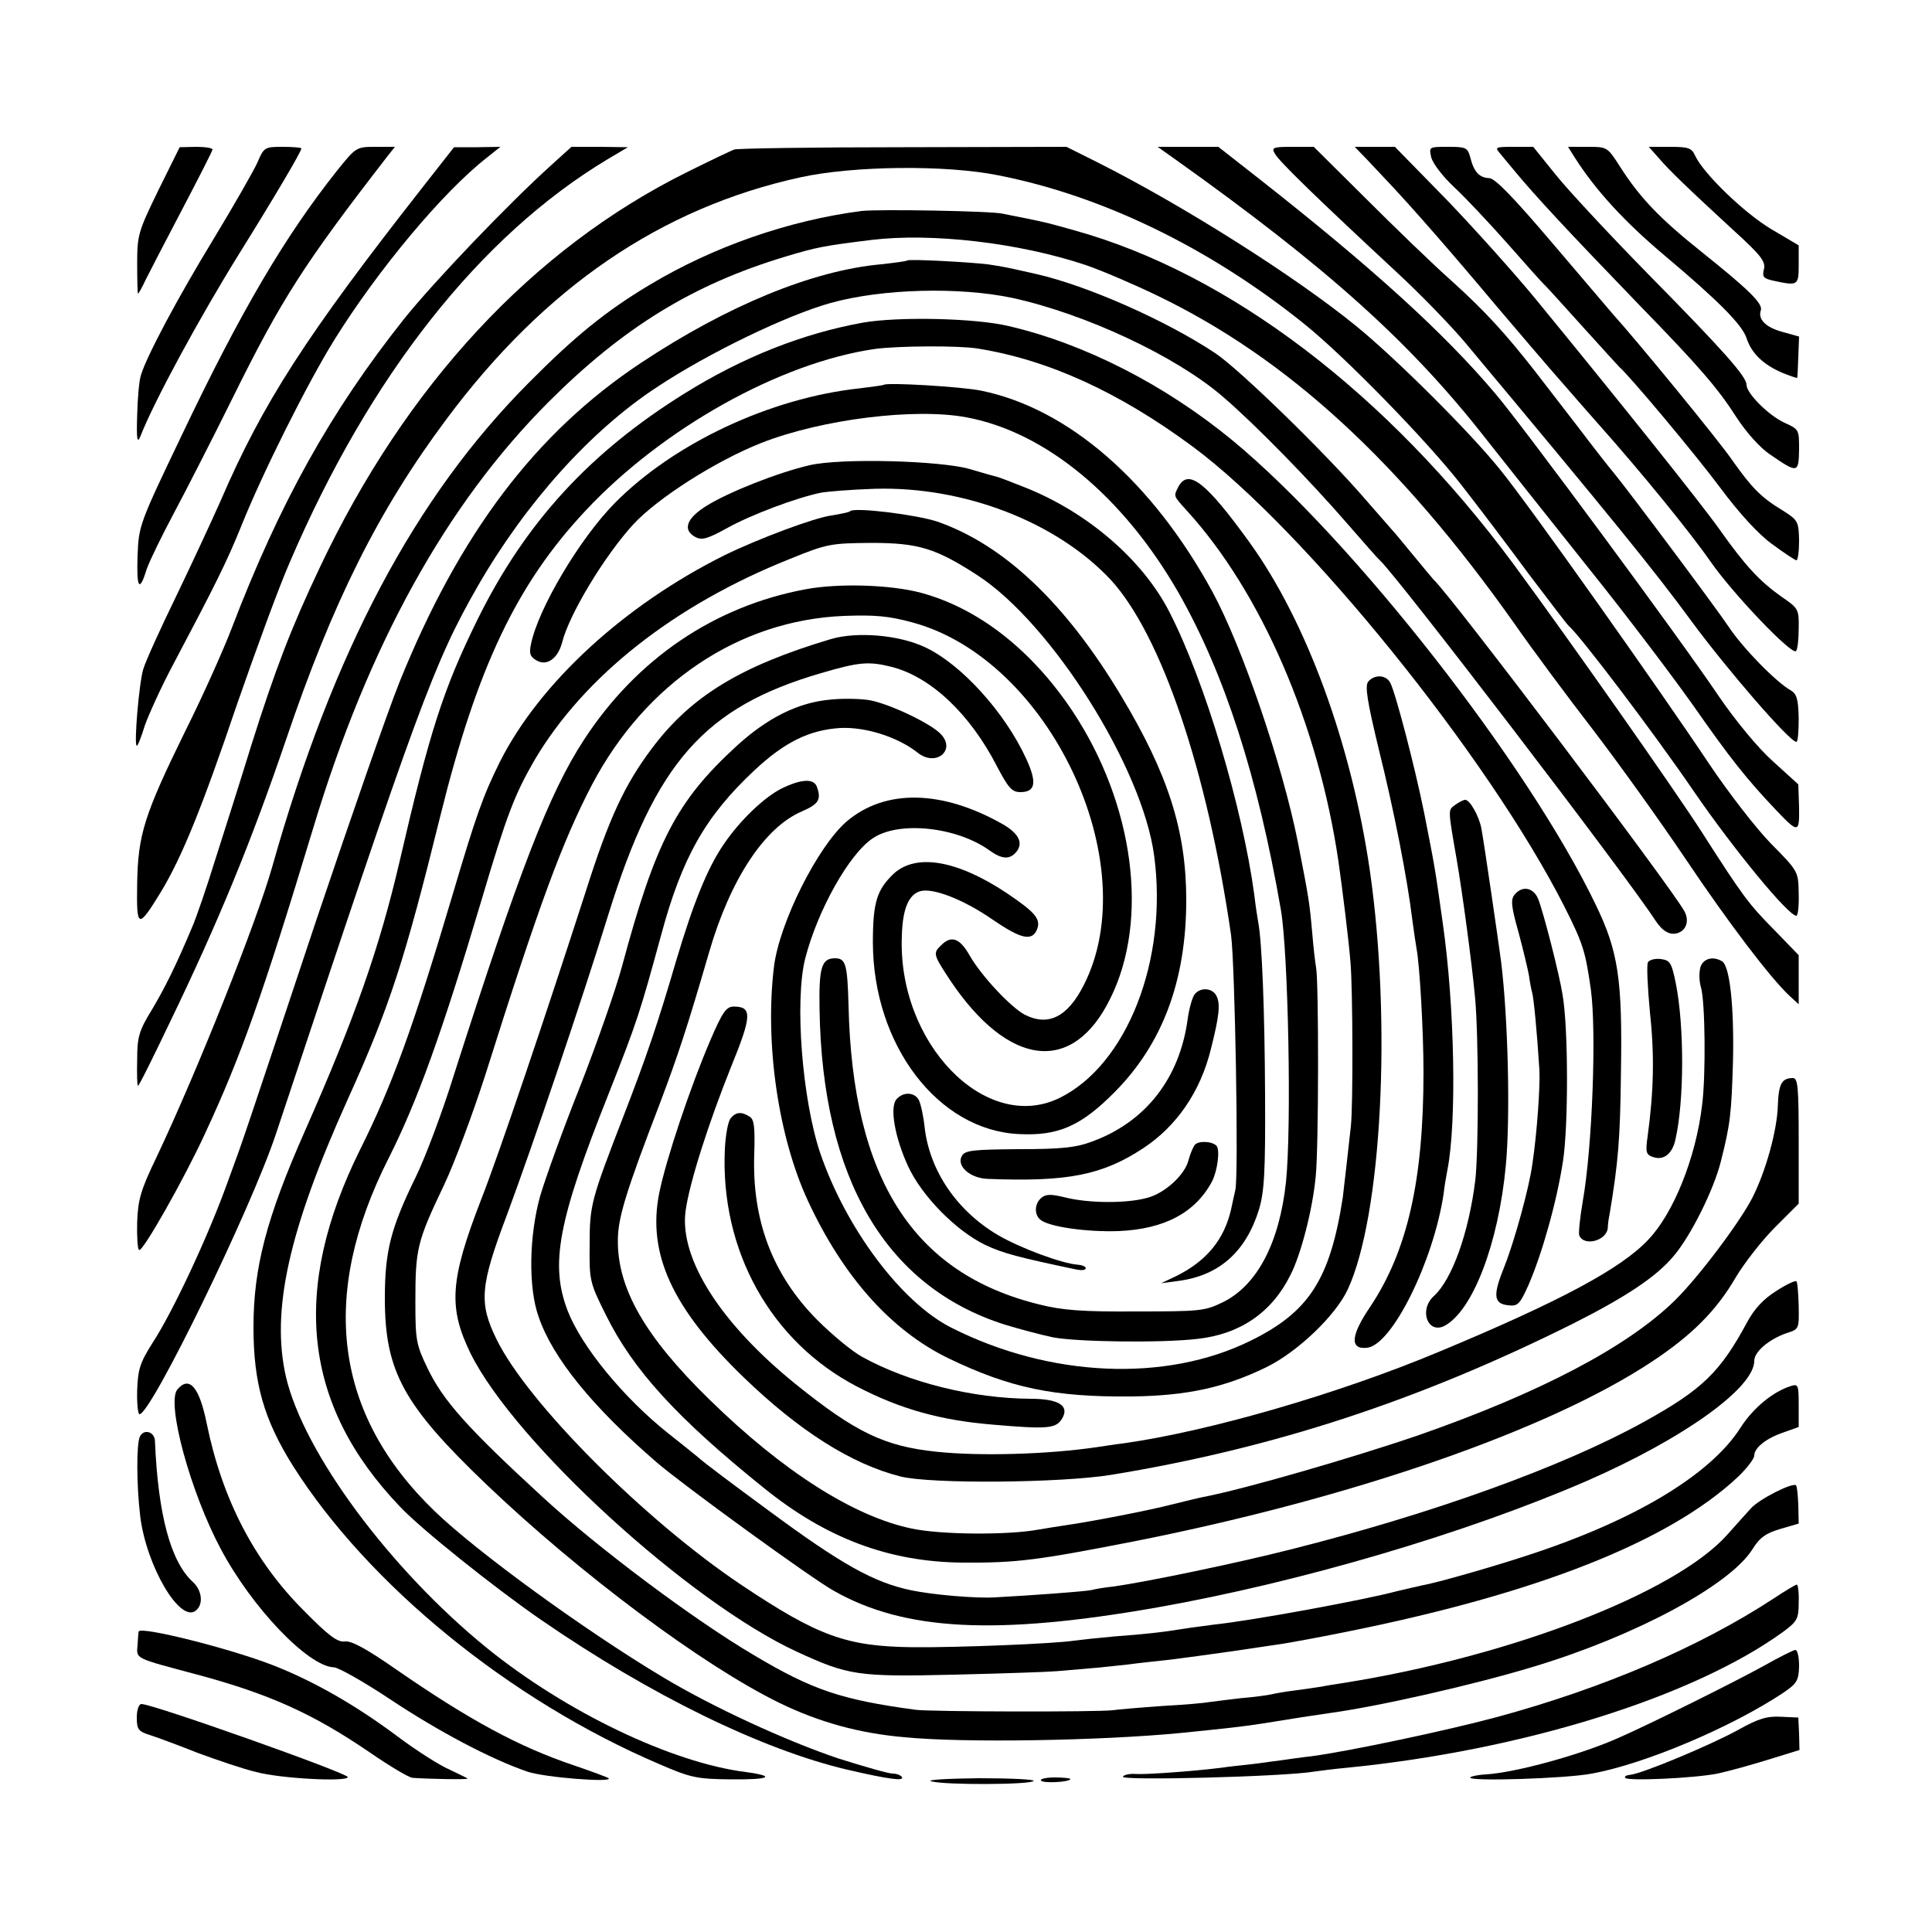 <?xml version="1.0" standalone="no"?>
<!DOCTYPE svg PUBLIC "-//W3C//DTD SVG 20010904//EN"
 "http://www.w3.org/TR/2001/REC-SVG-20010904/DTD/svg10.dtd">
<svg version="1.0" xmlns="http://www.w3.org/2000/svg"
 width="500pt" height="500pt" viewBox="0 0 500 500"
 preserveAspectRatio="xMidYMid meet">
<g transform="translate(0,500) scale(0.1,-0.1)"
fill="#000000" stroke="none">
<path d="M410 4508 c-52 -107 -55 -116 -55 -190 0 -43 1 -78 2 -78 2 0 11 17
21 38 10 20 53 103 95 183 42 80 77 149 77 152 0 4 -19 7 -42 7 l-43 -1 -55
-111z"/>
<path d="M666 4579 c-10 -22 -61 -111 -113 -197 -94 -154 -173 -303 -188 -352
-5 -14 -9 -61 -10 -105 -2 -61 0 -74 8 -55 35 90 152 306 257 475 94 151 160
263 160 271 0 2 -22 4 -48 4 -47 0 -49 -1 -66 -41z"/>
<path d="M872 4558 c-135 -170 -249 -364 -400 -681 -112 -234 -113 -237 -116
-316 -3 -85 5 -95 24 -33 7 20 38 84 69 142 31 58 100 193 153 300 127 257
185 347 401 626 l19 24 -50 0 c-50 0 -51 -1 -100 -62z"/>
<path d="M1095 4517 c-303 -386 -415 -560 -524 -813 -24 -54 -76 -166 -116
-249 -40 -82 -78 -166 -84 -186 -11 -34 -25 -199 -17 -199 3 0 12 24 21 53 10
28 42 99 73 157 110 208 139 266 177 360 54 135 171 369 240 480 113 182 282
384 395 472 l35 28 -60 -1 -60 0 -80 -102z"/>
<path d="M1427 4573 c-111 -100 -304 -302 -381 -398 -190 -239 -322 -476 -446
-800 -21 -55 -74 -174 -119 -264 -108 -220 -124 -271 -126 -398 -2 -117 2
-118 61 -22 55 91 107 219 198 488 47 135 107 300 136 366 207 483 492 844
821 1042 l54 32 -73 1 -73 0 -52 -47z"/>
<path d="M1900 4613 c-8 -3 -63 -29 -121 -58 -400 -198 -729 -552 -952 -1025
-73 -154 -115 -263 -177 -460 -28 -91 -70 -223 -93 -295 -22 -71 -49 -150 -60
-175 -42 -100 -71 -158 -105 -215 -32 -52 -37 -69 -37 -127 -1 -38 0 -68 2
-68 3 0 39 73 82 163 127 263 211 468 301 732 121 357 239 594 416 831 254
341 555 546 915 625 136 30 377 33 514 5 269 -53 546 -188 790 -384 106 -85
320 -305 407 -417 43 -55 121 -158 174 -230 54 -71 100 -132 104 -135 27 -22
220 -276 325 -430 101 -147 243 -320 264 -320 4 0 7 26 6 58 -1 57 -1 57 -72
129 -39 40 -110 132 -159 205 -128 192 -466 670 -542 763 -78 97 -270 288
-372 371 -158 129 -451 314 -670 424 l-80 40 -422 -1 c-233 0 -430 -3 -438 -6z"/>
<path d="M3041 4588 c396 -282 610 -475 804 -723 55 -70 177 -223 270 -340 94
-117 215 -277 270 -355 93 -133 136 -187 210 -265 59 -62 62 -62 61 5 l-2 60
-66 60 c-39 35 -95 103 -139 167 -98 146 -509 702 -578 783 -134 159 -321 328
-607 553 l-111 87 -79 0 -78 0 45 -32z"/>
<path d="M3299 4603 c9 -19 116 -122 314 -306 64 -59 145 -143 180 -185 376
-450 492 -593 584 -719 96 -130 255 -313 272 -313 4 0 6 27 6 61 -1 49 -5 63
-20 72 -38 21 -125 110 -162 166 -32 48 -259 352 -298 399 -8 9 -51 64 -95
122 -45 58 -93 121 -108 140 -76 97 -128 154 -213 231 -52 46 -153 144 -226
217 l-133 132 -56 0 c-49 0 -54 -2 -45 -17z"/>
<path d="M3536 4589 c16 -17 45 -48 64 -68 58 -62 152 -169 271 -311 63 -74
126 -148 141 -165 14 -16 36 -41 48 -55 12 -14 47 -54 78 -89 112 -126 235
-277 290 -356 58 -83 209 -241 220 -230 4 4 7 30 7 58 1 51 -1 53 -45 83 -56
40 -92 78 -160 174 -49 69 -252 323 -479 600 -52 63 -154 177 -227 253 l-134
137 -52 0 -52 0 30 -31z"/>
<path d="M3704 4593 c4 -16 30 -50 60 -78 29 -27 91 -93 137 -145 46 -52 90
-102 99 -110 8 -8 53 -58 100 -110 47 -52 88 -97 91 -100 25 -21 196 -225 260
-311 49 -66 99 -121 135 -147 31 -23 60 -42 63 -42 4 0 7 23 7 51 -1 49 -3 53
-41 77 -58 35 -81 59 -132 131 -34 50 -248 311 -308 377 -5 6 -75 88 -155 182
-102 120 -151 171 -166 171 -26 1 -40 17 -49 54 -7 25 -11 27 -57 27 -50 0
-50 0 -44 -27z"/>
<path d="M3882 4603 c8 -10 26 -31 39 -47 55 -66 132 -149 322 -346 154 -158
203 -215 251 -290 26 -40 62 -80 88 -97 70 -48 73 -48 74 13 0 52 0 53 -38 70
-41 19 -98 76 -98 98 0 21 -56 85 -254 286 -100 102 -208 218 -240 258 l-58
72 -51 0 c-47 0 -49 -1 -35 -17z"/>
<path d="M4075 4593 c54 -85 129 -167 235 -256 138 -116 199 -178 210 -212 13
-40 44 -69 93 -90 20 -8 38 -14 38 -13 1 2 2 26 3 55 l2 52 -43 12 c-44 12
-64 33 -56 56 6 17 -32 54 -152 150 -109 87 -160 140 -212 221 -33 52 -34 52
-84 52 l-51 0 17 -27z"/>
<path d="M4291 4593 c29 -34 77 -80 192 -186 75 -68 87 -84 82 -104 -5 -20 -1
-24 27 -30 61 -13 63 -12 63 42 l0 50 -71 42 c-69 41 -175 143 -197 190 -9 20
-17 23 -65 23 l-55 0 24 -27z"/>
<path d="M2230 4454 c-187 -24 -384 -92 -550 -192 -112 -67 -193 -133 -311
-252 -295 -296 -507 -695 -665 -1255 -40 -141 -192 -524 -299 -750 -41 -85
-48 -110 -50 -168 -1 -37 1 -70 5 -72 9 -6 116 183 170 300 93 200 148 354
280 790 143 475 345 840 610 1105 192 192 373 304 613 376 79 24 100 28 222
43 155 19 382 -7 555 -65 41 -14 125 -50 185 -79 338 -163 629 -431 925 -850
46 -66 138 -190 203 -274 65 -85 172 -234 238 -332 114 -170 221 -310 270
-356 l24 -22 0 63 0 64 -62 64 c-68 69 -81 86 -191 258 -71 110 -337 489 -485
690 -326 441 -736 753 -1137 864 -71 20 -68 19 -125 31 -22 4 -49 10 -60 12
-28 7 -323 12 -365 7z"/>
<path d="M2348 4326 c-1 -2 -32 -6 -68 -10 -177 -16 -398 -107 -621 -255 -273
-181 -470 -442 -625 -826 -31 -77 -127 -354 -215 -615 -198 -594 -184 -554
-232 -685 -48 -133 -139 -329 -192 -410 -33 -52 -38 -69 -40 -123 -1 -34 2
-62 6 -62 30 0 288 530 353 725 370 1114 409 1220 523 1419 124 215 292 402
463 514 134 89 338 187 450 218 133 37 333 42 470 13 188 -41 422 -150 544
-255 84 -72 225 -216 327 -334 41 -47 76 -87 80 -90 41 -36 638 -816 713 -932
19 -29 39 -40 60 -32 21 8 28 33 15 56 -33 61 -608 822 -649 858 -3 3 -25 30
-50 60 -25 30 -49 60 -55 66 -5 6 -37 42 -70 80 -104 121 -328 339 -390 380
-126 84 -331 175 -464 205 -75 17 -84 19 -125 25 -51 6 -203 14 -208 10z"/>
<path d="M2233 4165 c-155 -28 -310 -89 -461 -183 -246 -153 -413 -335 -537
-587 -88 -179 -123 -288 -201 -625 -52 -223 -115 -403 -244 -695 -101 -228
-134 -356 -134 -510 0 -145 27 -239 103 -360 195 -307 560 -605 946 -770 83
-36 98 -39 187 -40 100 -1 119 8 38 19 -191 24 -465 155 -670 321 -250 203
-474 505 -520 702 -39 171 7 379 160 718 109 241 147 359 240 735 95 384 198
599 375 788 200 214 505 384 750 419 60 8 216 9 265 1 182 -29 365 -112 557
-254 290 -215 764 -801 961 -1189 49 -97 55 -117 69 -215 15 -108 4 -410 -21
-550 -7 -41 -11 -80 -9 -87 12 -30 72 -14 74 20 0 7 2 23 5 37 22 133 27 191
29 365 4 241 -7 313 -65 433 -175 365 -628 944 -940 1202 -175 144 -382 250
-579 296 -87 21 -287 25 -378 9z"/>
<path d="M2287 4004 c-1 -1 -29 -5 -62 -9 -233 -25 -482 -143 -634 -297 -90
-91 -199 -274 -217 -366 -5 -24 -2 -32 16 -42 26 -14 54 6 65 48 18 72 109
223 184 305 63 68 213 164 332 211 156 61 396 91 530 66 205 -38 406 -205 549
-454 119 -209 205 -475 265 -821 19 -112 28 -563 13 -705 -17 -156 -74 -266
-163 -310 -47 -23 -59 -24 -225 -24 -137 -1 -191 3 -250 18 -327 80 -484 326
-494 774 -3 106 -7 122 -35 122 -35 0 -42 -24 -40 -133 7 -437 171 -717 479
-815 36 -11 92 -26 125 -33 63 -12 282 -15 374 -4 110 12 192 68 240 164 28
54 58 171 66 256 8 75 8 506 1 541 -2 11 -7 52 -10 90 -7 79 -9 91 -37 234
-40 201 -144 506 -221 648 -156 286 -373 475 -599 521 -47 10 -244 22 -252 15z"/>
<path d="M2095 3796 c-82 -19 -211 -70 -268 -106 -51 -32 -61 -62 -27 -80 17
-9 32 -4 83 24 59 33 178 78 242 91 17 3 78 8 138 10 232 7 472 -86 612 -236
130 -142 249 -491 311 -919 10 -74 20 -622 11 -660 -2 -8 -7 -31 -11 -50 -18
-78 -63 -133 -141 -172 l-40 -19 45 6 c105 14 174 75 208 184 14 47 17 96 16
297 -1 220 -8 398 -18 449 -2 11 -7 43 -10 70 -31 227 -127 550 -219 730 -69
136 -214 261 -378 325 -30 12 -61 24 -69 26 -8 2 -40 11 -70 20 -76 22 -333
29 -415 10z"/>
<path d="M3050 3741 c-13 -26 -14 -23 21 -62 193 -211 341 -554 393 -909 11
-78 26 -199 31 -260 6 -67 7 -372 1 -425 -7 -62 -19 -171 -21 -185 -33 -212
-88 -296 -239 -370 -219 -108 -519 -95 -774 34 -129 65 -272 256 -339 451 -47
139 -67 395 -39 505 32 124 113 269 174 310 66 46 217 31 303 -31 32 -23 52
-24 69 -4 19 23 7 48 -35 72 -157 89 -304 92 -404 7 -75 -65 -174 -262 -188
-376 -24 -198 11 -440 88 -606 91 -196 215 -335 363 -407 160 -77 273 -101
476 -99 143 2 239 23 348 76 81 40 179 134 210 201 88 190 114 691 57 1085
-48 328 -164 644 -311 848 -112 155 -158 192 -184 145z"/>
<path d="M2200 3677 c-3 -3 -24 -7 -48 -11 -45 -6 -189 -60 -277 -103 -259
-129 -478 -330 -581 -534 -44 -89 -61 -136 -124 -349 -101 -340 -156 -491
-238 -655 -180 -363 -148 -661 102 -923 54 -58 247 -212 366 -294 283 -195
572 -336 793 -388 108 -25 148 -30 141 -19 -3 5 -14 9 -24 9 -11 0 -73 18
-140 39 -134 45 -326 133 -457 212 -200 120 -478 322 -587 427 -261 251 -301
558 -120 915 74 147 137 321 240 667 66 223 86 274 138 364 128 216 361 400
659 519 98 40 107 41 212 42 122 0 167 -14 275 -84 192 -125 427 -498 457
-726 36 -270 -71 -542 -246 -627 -191 -92 -419 143 -407 421 2 70 18 107 49
115 33 8 111 -22 186 -74 73 -50 102 -57 115 -25 10 27 -5 44 -79 94 -128 85
-234 103 -292 50 -44 -42 -54 -74 -54 -179 1 -265 169 -486 379 -495 101 -5
160 21 247 109 124 125 185 289 185 497 0 179 -47 326 -169 529 -144 240 -303
390 -475 450 -54 18 -215 38 -226 27z"/>
<path d="M2085 3475 c-237 -44 -438 -181 -574 -390 -90 -138 -167 -338 -336
-866 -30 -97 -75 -216 -99 -265 -65 -133 -80 -192 -80 -314 0 -189 48 -276
261 -480 245 -234 562 -470 758 -566 104 -51 209 -80 327 -90 153 -15 505 -9
713 11 119 12 165 17 215 25 80 13 131 21 167 26 127 17 375 73 533 121 262
79 506 210 565 303 19 31 35 42 72 53 l48 14 -1 47 c-1 25 -3 49 -6 52 -9 8
-96 -36 -117 -60 -10 -11 -38 -42 -61 -68 -134 -150 -558 -314 -990 -383 -19
-3 -46 -7 -60 -10 -14 -2 -45 -7 -70 -10 -25 -3 -52 -8 -60 -10 -8 -2 -44 -7
-80 -10 -36 -4 -72 -9 -81 -10 -9 -2 -63 -7 -120 -10 -57 -4 -115 -9 -129 -11
-40 -5 -471 -4 -510 1 -192 26 -267 51 -418 141 -155 91 -406 279 -547 409
-196 180 -259 251 -299 335 -29 60 -31 73 -31 170 0 139 4 156 75 305 26 55
73 181 105 280 141 447 200 606 277 754 139 264 381 426 652 437 79 3 116 0
178 -17 354 -96 603 -623 443 -938 -42 -83 -92 -108 -153 -77 -36 19 -113 101
-143 154 -25 44 -47 52 -73 26 -22 -21 -21 -24 23 -91 151 -225 317 -245 414
-48 102 204 62 504 -97 744 -106 159 -244 267 -393 307 -79 21 -213 25 -298 9z"/>
<path d="M2150 3346 c-234 -70 -362 -148 -463 -283 -70 -93 -111 -180 -172
-373 -105 -325 -223 -675 -270 -795 -81 -209 -85 -279 -27 -398 114 -230 565
-643 845 -772 133 -61 156 -65 407 -59 124 3 243 7 265 9 22 2 69 6 105 9 36
4 81 8 100 11 19 2 60 7 90 10 30 4 100 13 155 21 55 8 116 17 135 20 19 3 91
16 160 30 500 100 840 235 1018 402 23 22 42 47 42 55 0 20 31 45 76 60 l39
14 0 56 c0 52 -1 56 -20 50 -46 -14 -98 -57 -130 -107 -78 -123 -275 -241
-551 -331 -91 -30 -238 -72 -274 -78 -14 -3 -43 -10 -65 -15 -81 -22 -374 -76
-470 -86 -27 -4 -63 -8 -80 -11 -61 -10 -102 -14 -180 -20 -44 -4 -91 -9 -105
-11 -52 -8 -300 -18 -417 -17 -172 2 -245 28 -444 161 -251 168 -554 472 -634
636 -46 94 -43 137 27 322 66 178 193 552 263 779 122 392 248 535 550 623 99
29 123 31 183 16 101 -26 202 -121 272 -257 30 -57 39 -67 61 -67 39 0 43 25
15 86 -55 120 -168 245 -262 289 -68 32 -176 41 -244 21z"/>
<path d="M3541 3236 c-9 -11 -3 -50 28 -178 40 -161 73 -332 86 -438 4 -30 9
-64 11 -75 8 -41 18 -213 18 -320 0 -281 -42 -463 -138 -607 -51 -75 -53 -111
-8 -106 65 7 172 225 198 398 2 19 7 48 10 63 24 122 19 420 -12 637 -22 157
-21 146 -48 285 -24 119 -74 311 -88 338 -11 21 -41 22 -57 3z"/>
<path d="M2145 3189 c-81 -8 -159 -47 -238 -119 -156 -143 -210 -247 -297
-570 -17 -63 -67 -205 -110 -315 -44 -110 -89 -236 -102 -280 -29 -104 -31
-238 -4 -313 36 -106 140 -234 306 -377 66 -57 400 -300 458 -332 183 -104
421 -116 837 -43 373 66 802 193 1113 328 249 109 432 240 432 310 0 24 38 56
84 72 32 10 32 11 31 70 -1 33 -3 62 -6 64 -2 3 -26 -8 -52 -25 -32 -20 -56
-45 -75 -80 -70 -130 -116 -175 -268 -259 -210 -116 -545 -237 -914 -330 -142
-36 -373 -84 -459 -96 -20 -2 -45 -6 -56 -9 -20 -4 -157 -14 -251 -19 -48 -3
-162 7 -214 18 -98 20 -182 67 -374 209 -83 61 -165 122 -181 137 -17 14 -51
41 -75 60 -116 92 -225 225 -261 318 -46 120 -25 232 106 561 75 190 81 210
136 411 54 201 115 308 241 426 79 74 143 105 223 110 65 3 148 -23 200 -64
46 -37 99 5 61 47 -25 28 -135 80 -186 89 -25 4 -72 5 -105 1z"/>
<path d="M2022 2959 c-45 -23 -107 -82 -149 -144 -42 -61 -79 -153 -123 -301
-48 -164 -77 -249 -137 -404 -83 -215 -87 -228 -87 -331 -1 -93 0 -98 42 -182
70 -142 184 -267 409 -448 161 -130 323 -191 513 -193 142 -1 194 6 445 55
566 112 1073 288 1340 465 103 68 167 132 217 218 22 37 68 96 101 129 l62 62
0 162 c0 139 -2 163 -15 163 -29 0 -37 -15 -39 -72 -2 -64 -31 -169 -66 -238
-33 -64 -139 -205 -200 -265 -122 -120 -348 -239 -663 -349 -169 -58 -452
-140 -557 -160 -11 -2 -47 -11 -80 -19 -61 -16 -212 -45 -275 -54 -19 -3 -53
-8 -75 -12 -78 -14 -249 -13 -325 3 -150 31 -334 148 -524 334 -166 162 -238
287 -237 412 0 58 21 126 109 355 47 125 69 191 127 390 55 190 144 324 240
365 44 19 51 31 39 64 -8 22 -41 20 -92 -5z"/>
<path d="M3766 2917 c-19 -14 -19 -9 4 -142 14 -81 38 -257 47 -352 10 -98 10
-399 1 -478 -17 -136 -60 -256 -107 -299 -40 -36 -16 -100 28 -77 73 40 139
213 158 414 12 127 6 379 -12 527 -8 60 -44 307 -51 345 -6 33 -30 75 -42 75
-5 0 -16 -6 -26 -13z"/>
<path d="M3920 2685 c-11 -13 -9 -31 10 -98 12 -45 24 -95 27 -112 2 -16 6
-36 8 -43 4 -12 13 -104 19 -202 2 -42 -6 -160 -18 -241 -8 -61 -46 -199 -72
-265 -31 -76 -29 -98 9 -102 25 -3 30 2 53 53 35 81 73 215 89 320 14 90 14
343 -1 430 -8 52 -49 212 -63 248 -12 30 -41 36 -61 12z"/>
<path d="M4265 2510 c-4 -6 -1 -65 5 -130 12 -109 10 -204 -6 -321 -6 -42 -4
-48 16 -54 26 -8 48 9 56 46 23 100 23 294 1 404 -11 54 -15 60 -39 63 -14 2
-29 -2 -33 -8z"/>
<path d="M4401 2498 c-4 -13 -4 -36 1 -53 11 -36 13 -228 3 -305 -16 -136 -74
-280 -139 -348 -70 -75 -229 -160 -541 -290 -260 -109 -596 -206 -815 -237
-25 -3 -56 -8 -70 -10 -127 -19 -306 -24 -417 -12 -134 14 -209 50 -364 175
-193 156 -300 323 -285 446 9 71 59 228 118 375 54 132 55 156 7 156 -19 0
-29 -13 -61 -88 -51 -119 -114 -306 -132 -395 -31 -156 33 -297 218 -476 145
-140 280 -225 406 -257 79 -20 414 -17 545 4 422 69 798 193 1195 391 137 69
217 122 261 175 44 51 105 173 123 247 24 95 27 122 31 259 3 138 -8 244 -28
257 -23 14 -48 8 -56 -14z"/>
<path d="M3092 2427 c-6 -7 -14 -35 -18 -62 -20 -154 -108 -268 -247 -319 -42
-16 -80 -20 -190 -20 -120 -1 -140 -3 -148 -18 -14 -26 22 -58 69 -59 205 -8
295 10 400 79 87 57 149 147 176 258 21 83 25 116 14 137 -10 20 -41 23 -56 4z"/>
<path d="M2320 2155 c-18 -21 -4 -99 30 -173 36 -78 124 -167 200 -204 47 -22
86 -32 238 -64 12 -2 22 -1 22 4 0 4 -9 8 -21 9 -41 3 -149 43 -207 77 -106
63 -176 166 -189 278 -3 29 -10 61 -15 71 -11 21 -41 22 -58 2z"/>
<path d="M1891 2106 c-7 -8 -13 -43 -15 -78 -13 -264 119 -501 343 -617 112
-58 216 -87 351 -98 139 -12 161 -10 177 13 23 35 -5 54 -80 54 -150 1 -315
42 -435 108 -26 14 -78 57 -117 96 -116 117 -169 258 -163 429 2 70 0 90 -12
97 -21 14 -36 12 -49 -4z"/>
<path d="M3092 2037 c-5 -7 -12 -24 -16 -39 -9 -38 -61 -86 -107 -98 -53 -15
-153 -14 -212 1 -37 9 -50 9 -62 -1 -18 -15 -19 -44 -2 -57 22 -18 120 -32
202 -29 119 5 199 48 242 129 14 28 21 82 11 92 -12 12 -47 13 -56 2z"/>
<path d="M459 1404 c-29 -35 34 -266 112 -412 81 -153 227 -305 293 -307 11 0
77 -37 146 -83 125 -83 261 -155 355 -187 43 -15 223 -29 210 -17 -2 2 -42 17
-89 33 -143 48 -272 118 -460 248 -76 53 -116 75 -133 73 -19 -3 -42 14 -107
80 -128 128 -211 288 -251 484 -19 94 -45 125 -76 88z"/>
<path d="M362 1282 c-9 -18 -9 -125 1 -207 16 -128 103 -277 144 -243 20 16
16 52 -8 74 -57 52 -90 173 -98 365 -1 24 -29 32 -39 11z"/>
<path d="M4590 863 c-191 -125 -440 -232 -717 -307 -130 -35 -386 -89 -478
-101 -27 -3 -61 -8 -75 -10 -14 -2 -47 -6 -75 -10 -27 -3 -66 -7 -85 -10 -72
-9 -196 -18 -222 -16 -15 1 -29 -2 -32 -7 -7 -11 417 0 494 13 14 2 52 7 85
10 455 45 897 183 1130 352 36 27 40 33 40 76 1 26 -2 47 -5 46 -3 0 -30 -16
-60 -36z"/>
<path d="M359 778 c-1 -2 -2 -18 -3 -35 -3 -37 -10 -33 155 -77 185 -50 298
-100 447 -202 51 -35 101 -65 110 -65 40 -3 142 -5 142 -2 0 1 -21 11 -46 23
-26 11 -87 50 -135 86 -111 83 -221 145 -324 185 -114 44 -339 100 -346 87z"/>
<path d="M4565 689 c-72 -40 -295 -151 -375 -186 -98 -44 -266 -90 -343 -95
-21 -1 -40 -5 -42 -8 -7 -11 248 -3 315 10 137 25 361 120 495 209 35 24 40
31 41 69 0 24 -4 42 -10 42 -6 -1 -42 -19 -81 -41z"/>
<path d="M354 555 c0 -31 4 -36 36 -46 19 -6 75 -27 123 -46 49 -18 116 -41
150 -49 63 -17 237 -26 237 -13 0 10 -504 189 -534 189 -7 0 -12 -16 -12 -35z"/>
<path d="M4500 524 c-72 -40 -250 -114 -280 -117 -10 -1 -17 -4 -14 -8 5 -9
179 -1 239 11 28 6 86 22 131 36 l81 25 -1 42 -2 42 -44 2 c-36 2 -58 -4 -110
-33z"/>
<path d="M2410 390 c34 -10 259 -9 265 1 3 4 -61 7 -142 7 -82 -1 -137 -4
-123 -8z"/>
<path d="M2694 392 c5 -8 76 -4 76 4 0 2 -18 4 -41 4 -22 0 -38 -4 -35 -8z"/>
</g>
</svg>
